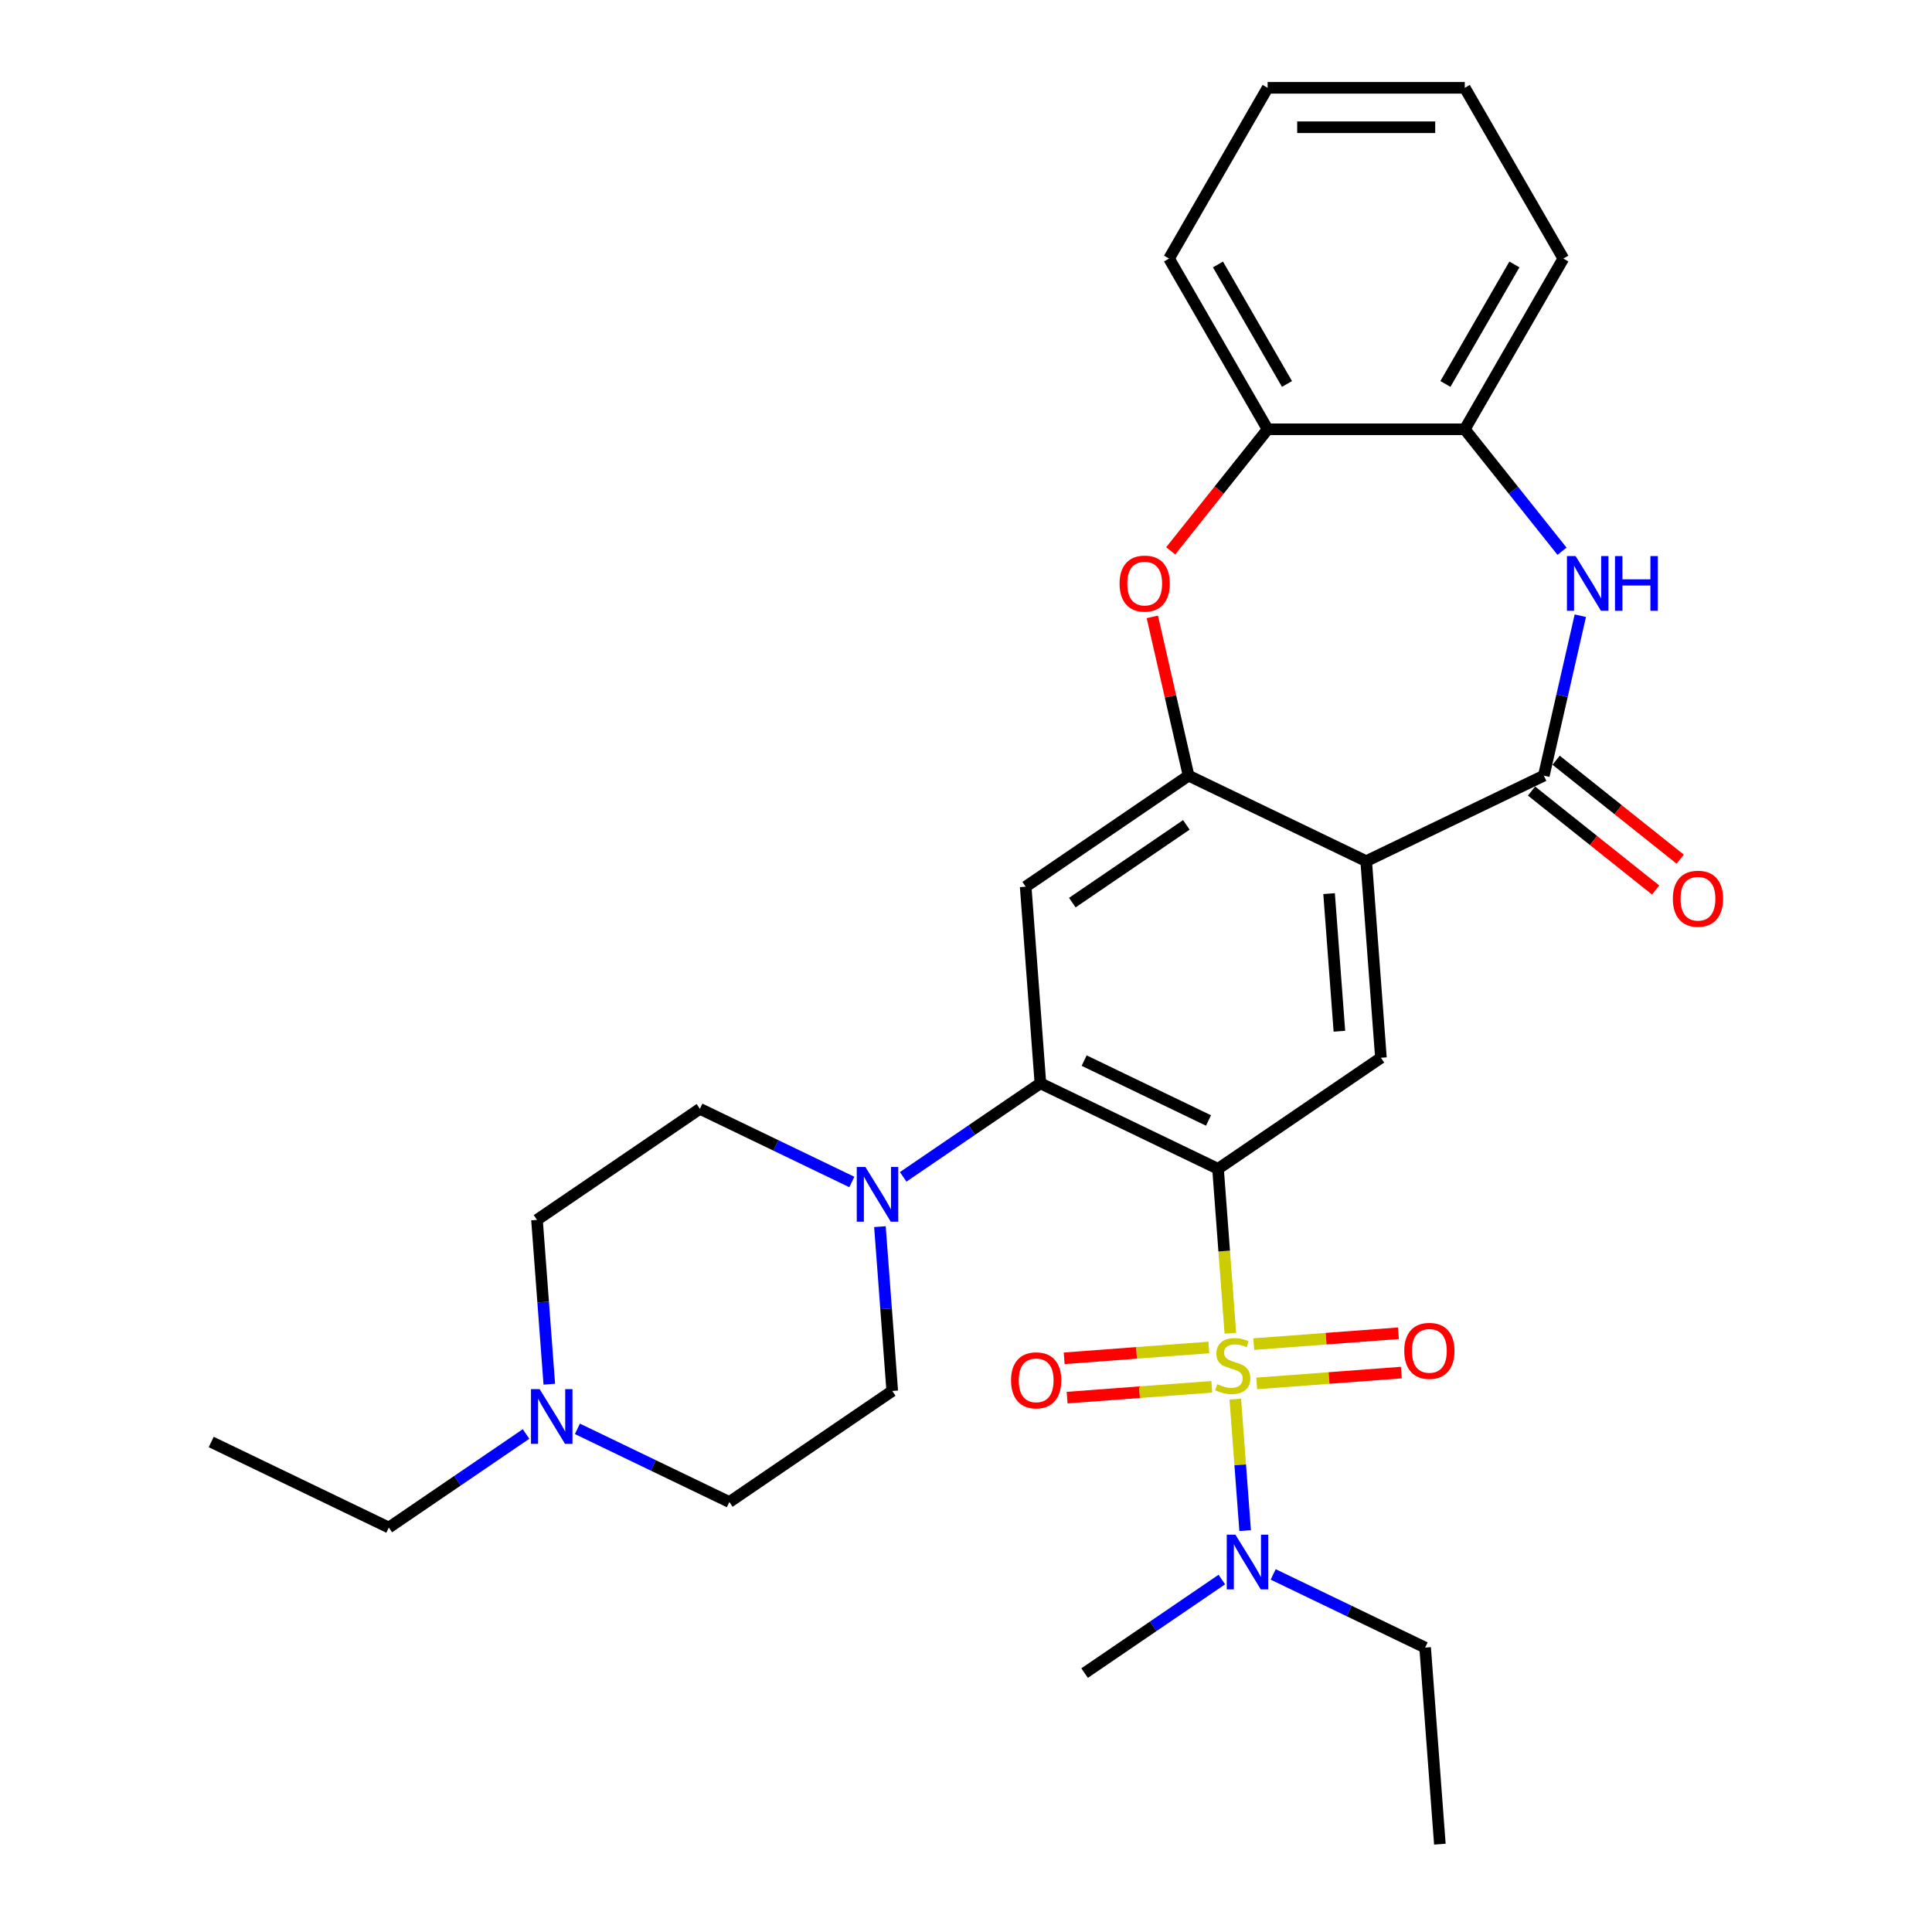 <?xml version='1.0' encoding='iso-8859-1'?>
<svg version='1.1' baseProfile='full'
              xmlns='http://www.w3.org/2000/svg'
                      xmlns:rdkit='http://www.rdkit.org/xml'
                      xmlns:xlink='http://www.w3.org/1999/xlink'
                  xml:space='preserve'
width='1000px' height='1000px' viewBox='0 0 1000 1000'>
<!-- END OF HEADER -->
<rect style='opacity:1.0;fill:#FFFFFF;stroke:none' width='1000' height='1000' x='0' y='0'> </rect>
<path class='bond-0' d='M 636.83,690.079 L 633.641,647.535' style='fill:none;fill-rule:evenodd;stroke:#CCCC00;stroke-width:6px;stroke-linecap:butt;stroke-linejoin:miter;stroke-opacity:1' />
<path class='bond-0' d='M 633.641,647.535 L 630.453,604.99' style='fill:none;fill-rule:evenodd;stroke:#000000;stroke-width:6px;stroke-linecap:butt;stroke-linejoin:miter;stroke-opacity:1' />
<path class='bond-10' d='M 639.385,724.181 L 641.935,758.209' style='fill:none;fill-rule:evenodd;stroke:#CCCC00;stroke-width:6px;stroke-linecap:butt;stroke-linejoin:miter;stroke-opacity:1' />
<path class='bond-10' d='M 641.935,758.209 L 644.485,792.236' style='fill:none;fill-rule:evenodd;stroke:#0000FF;stroke-width:6px;stroke-linecap:butt;stroke-linejoin:miter;stroke-opacity:1' />
<path class='bond-13' d='M 650.473,716.054 L 687.907,713.249' style='fill:none;fill-rule:evenodd;stroke:#CCCC00;stroke-width:6px;stroke-linecap:butt;stroke-linejoin:miter;stroke-opacity:1' />
<path class='bond-13' d='M 687.907,713.249 L 725.342,710.444' style='fill:none;fill-rule:evenodd;stroke:#FF0000;stroke-width:6px;stroke-linecap:butt;stroke-linejoin:miter;stroke-opacity:1' />
<path class='bond-13' d='M 648.947,695.702 L 686.382,692.897' style='fill:none;fill-rule:evenodd;stroke:#CCCC00;stroke-width:6px;stroke-linecap:butt;stroke-linejoin:miter;stroke-opacity:1' />
<path class='bond-13' d='M 686.382,692.897 L 723.817,690.092' style='fill:none;fill-rule:evenodd;stroke:#FF0000;stroke-width:6px;stroke-linecap:butt;stroke-linejoin:miter;stroke-opacity:1' />
<path class='bond-14' d='M 625.685,697.446 L 588.251,700.251' style='fill:none;fill-rule:evenodd;stroke:#CCCC00;stroke-width:6px;stroke-linecap:butt;stroke-linejoin:miter;stroke-opacity:1' />
<path class='bond-14' d='M 588.251,700.251 L 550.816,703.056' style='fill:none;fill-rule:evenodd;stroke:#FF0000;stroke-width:6px;stroke-linecap:butt;stroke-linejoin:miter;stroke-opacity:1' />
<path class='bond-14' d='M 627.21,717.798 L 589.776,720.603' style='fill:none;fill-rule:evenodd;stroke:#CCCC00;stroke-width:6px;stroke-linecap:butt;stroke-linejoin:miter;stroke-opacity:1' />
<path class='bond-14' d='M 589.776,720.603 L 552.341,723.408' style='fill:none;fill-rule:evenodd;stroke:#FF0000;stroke-width:6px;stroke-linecap:butt;stroke-linejoin:miter;stroke-opacity:1' />
<path class='bond-2' d='M 630.453,604.99 L 538.514,560.715' style='fill:none;fill-rule:evenodd;stroke:#000000;stroke-width:6px;stroke-linecap:butt;stroke-linejoin:miter;stroke-opacity:1' />
<path class='bond-2' d='M 625.517,579.961 L 561.16,548.968' style='fill:none;fill-rule:evenodd;stroke:#000000;stroke-width:6px;stroke-linecap:butt;stroke-linejoin:miter;stroke-opacity:1' />
<path class='bond-6' d='M 630.453,604.99 L 714.767,547.506' style='fill:none;fill-rule:evenodd;stroke:#000000;stroke-width:6px;stroke-linecap:butt;stroke-linejoin:miter;stroke-opacity:1' />
<path class='bond-1' d='M 707.141,445.746 L 714.767,547.506' style='fill:none;fill-rule:evenodd;stroke:#000000;stroke-width:6px;stroke-linecap:butt;stroke-linejoin:miter;stroke-opacity:1' />
<path class='bond-1' d='M 687.933,462.536 L 693.271,533.767' style='fill:none;fill-rule:evenodd;stroke:#000000;stroke-width:6px;stroke-linecap:butt;stroke-linejoin:miter;stroke-opacity:1' />
<path class='bond-3' d='M 707.141,445.746 L 799.08,401.471' style='fill:none;fill-rule:evenodd;stroke:#000000;stroke-width:6px;stroke-linecap:butt;stroke-linejoin:miter;stroke-opacity:1' />
<path class='bond-4' d='M 707.141,445.746 L 615.201,401.471' style='fill:none;fill-rule:evenodd;stroke:#000000;stroke-width:6px;stroke-linecap:butt;stroke-linejoin:miter;stroke-opacity:1' />
<path class='bond-7' d='M 538.514,560.715 L 530.888,458.955' style='fill:none;fill-rule:evenodd;stroke:#000000;stroke-width:6px;stroke-linecap:butt;stroke-linejoin:miter;stroke-opacity:1' />
<path class='bond-9' d='M 538.514,560.715 L 503.002,584.926' style='fill:none;fill-rule:evenodd;stroke:#000000;stroke-width:6px;stroke-linecap:butt;stroke-linejoin:miter;stroke-opacity:1' />
<path class='bond-9' d='M 503.002,584.926 L 467.491,609.137' style='fill:none;fill-rule:evenodd;stroke:#0000FF;stroke-width:6px;stroke-linecap:butt;stroke-linejoin:miter;stroke-opacity:1' />
<path class='bond-5' d='M 799.08,401.471 L 808.527,360.083' style='fill:none;fill-rule:evenodd;stroke:#000000;stroke-width:6px;stroke-linecap:butt;stroke-linejoin:miter;stroke-opacity:1' />
<path class='bond-5' d='M 808.527,360.083 L 817.973,318.695' style='fill:none;fill-rule:evenodd;stroke:#0000FF;stroke-width:6px;stroke-linecap:butt;stroke-linejoin:miter;stroke-opacity:1' />
<path class='bond-16' d='M 792.718,409.449 L 824.833,435.06' style='fill:none;fill-rule:evenodd;stroke:#000000;stroke-width:6px;stroke-linecap:butt;stroke-linejoin:miter;stroke-opacity:1' />
<path class='bond-16' d='M 824.833,435.06 L 856.949,460.671' style='fill:none;fill-rule:evenodd;stroke:#FF0000;stroke-width:6px;stroke-linecap:butt;stroke-linejoin:miter;stroke-opacity:1' />
<path class='bond-16' d='M 805.443,393.492 L 837.558,419.104' style='fill:none;fill-rule:evenodd;stroke:#000000;stroke-width:6px;stroke-linecap:butt;stroke-linejoin:miter;stroke-opacity:1' />
<path class='bond-16' d='M 837.558,419.104 L 869.674,444.715' style='fill:none;fill-rule:evenodd;stroke:#FF0000;stroke-width:6px;stroke-linecap:butt;stroke-linejoin:miter;stroke-opacity:1' />
<path class='bond-8' d='M 615.201,401.471 L 605.823,360.383' style='fill:none;fill-rule:evenodd;stroke:#000000;stroke-width:6px;stroke-linecap:butt;stroke-linejoin:miter;stroke-opacity:1' />
<path class='bond-8' d='M 605.823,360.383 L 596.445,319.295' style='fill:none;fill-rule:evenodd;stroke:#FF0000;stroke-width:6px;stroke-linecap:butt;stroke-linejoin:miter;stroke-opacity:1' />
<path class='bond-30' d='M 615.201,401.471 L 530.888,458.955' style='fill:none;fill-rule:evenodd;stroke:#000000;stroke-width:6px;stroke-linecap:butt;stroke-linejoin:miter;stroke-opacity:1' />
<path class='bond-30' d='M 614.051,426.956 L 555.032,467.195' style='fill:none;fill-rule:evenodd;stroke:#000000;stroke-width:6px;stroke-linecap:butt;stroke-linejoin:miter;stroke-opacity:1' />
<path class='bond-11' d='M 808.496,285.317 L 783.33,253.76' style='fill:none;fill-rule:evenodd;stroke:#0000FF;stroke-width:6px;stroke-linecap:butt;stroke-linejoin:miter;stroke-opacity:1' />
<path class='bond-11' d='M 783.33,253.76 L 758.163,222.202' style='fill:none;fill-rule:evenodd;stroke:#000000;stroke-width:6px;stroke-linecap:butt;stroke-linejoin:miter;stroke-opacity:1' />
<path class='bond-12' d='M 605.948,285.113 L 631.033,253.657' style='fill:none;fill-rule:evenodd;stroke:#FF0000;stroke-width:6px;stroke-linecap:butt;stroke-linejoin:miter;stroke-opacity:1' />
<path class='bond-12' d='M 631.033,253.657 L 656.118,222.202' style='fill:none;fill-rule:evenodd;stroke:#000000;stroke-width:6px;stroke-linecap:butt;stroke-linejoin:miter;stroke-opacity:1' />
<path class='bond-17' d='M 455.452,634.91 L 458.639,677.434' style='fill:none;fill-rule:evenodd;stroke:#0000FF;stroke-width:6px;stroke-linecap:butt;stroke-linejoin:miter;stroke-opacity:1' />
<path class='bond-17' d='M 458.639,677.434 L 461.826,719.958' style='fill:none;fill-rule:evenodd;stroke:#000000;stroke-width:6px;stroke-linecap:butt;stroke-linejoin:miter;stroke-opacity:1' />
<path class='bond-18' d='M 440.909,611.798 L 401.585,592.86' style='fill:none;fill-rule:evenodd;stroke:#0000FF;stroke-width:6px;stroke-linecap:butt;stroke-linejoin:miter;stroke-opacity:1' />
<path class='bond-18' d='M 401.585,592.86 L 362.26,573.923' style='fill:none;fill-rule:evenodd;stroke:#000000;stroke-width:6px;stroke-linecap:butt;stroke-linejoin:miter;stroke-opacity:1' />
<path class='bond-22' d='M 658.996,814.911 L 698.32,833.848' style='fill:none;fill-rule:evenodd;stroke:#0000FF;stroke-width:6px;stroke-linecap:butt;stroke-linejoin:miter;stroke-opacity:1' />
<path class='bond-22' d='M 698.32,833.848 L 737.644,852.786' style='fill:none;fill-rule:evenodd;stroke:#000000;stroke-width:6px;stroke-linecap:butt;stroke-linejoin:miter;stroke-opacity:1' />
<path class='bond-25' d='M 632.414,817.572 L 596.902,841.783' style='fill:none;fill-rule:evenodd;stroke:#0000FF;stroke-width:6px;stroke-linecap:butt;stroke-linejoin:miter;stroke-opacity:1' />
<path class='bond-25' d='M 596.902,841.783 L 561.391,865.994' style='fill:none;fill-rule:evenodd;stroke:#000000;stroke-width:6px;stroke-linecap:butt;stroke-linejoin:miter;stroke-opacity:1' />
<path class='bond-23' d='M 758.163,222.202 L 809.186,133.828' style='fill:none;fill-rule:evenodd;stroke:#000000;stroke-width:6px;stroke-linecap:butt;stroke-linejoin:miter;stroke-opacity:1' />
<path class='bond-23' d='M 748.142,198.741 L 783.858,136.88' style='fill:none;fill-rule:evenodd;stroke:#000000;stroke-width:6px;stroke-linecap:butt;stroke-linejoin:miter;stroke-opacity:1' />
<path class='bond-32' d='M 758.163,222.202 L 656.118,222.202' style='fill:none;fill-rule:evenodd;stroke:#000000;stroke-width:6px;stroke-linecap:butt;stroke-linejoin:miter;stroke-opacity:1' />
<path class='bond-24' d='M 656.118,222.202 L 605.096,133.828' style='fill:none;fill-rule:evenodd;stroke:#000000;stroke-width:6px;stroke-linecap:butt;stroke-linejoin:miter;stroke-opacity:1' />
<path class='bond-24' d='M 666.14,198.741 L 630.424,136.88' style='fill:none;fill-rule:evenodd;stroke:#000000;stroke-width:6px;stroke-linecap:butt;stroke-linejoin:miter;stroke-opacity:1' />
<path class='bond-15' d='M 284.32,716.456 L 281.133,673.931' style='fill:none;fill-rule:evenodd;stroke:#0000FF;stroke-width:6px;stroke-linecap:butt;stroke-linejoin:miter;stroke-opacity:1' />
<path class='bond-15' d='M 281.133,673.931 L 277.947,631.407' style='fill:none;fill-rule:evenodd;stroke:#000000;stroke-width:6px;stroke-linecap:butt;stroke-linejoin:miter;stroke-opacity:1' />
<path class='bond-21' d='M 272.281,742.229 L 236.77,766.44' style='fill:none;fill-rule:evenodd;stroke:#0000FF;stroke-width:6px;stroke-linecap:butt;stroke-linejoin:miter;stroke-opacity:1' />
<path class='bond-21' d='M 236.77,766.44 L 201.259,790.651' style='fill:none;fill-rule:evenodd;stroke:#000000;stroke-width:6px;stroke-linecap:butt;stroke-linejoin:miter;stroke-opacity:1' />
<path class='bond-31' d='M 298.864,739.567 L 338.188,758.505' style='fill:none;fill-rule:evenodd;stroke:#0000FF;stroke-width:6px;stroke-linecap:butt;stroke-linejoin:miter;stroke-opacity:1' />
<path class='bond-31' d='M 338.188,758.505 L 377.512,777.443' style='fill:none;fill-rule:evenodd;stroke:#000000;stroke-width:6px;stroke-linecap:butt;stroke-linejoin:miter;stroke-opacity:1' />
<path class='bond-20' d='M 461.826,719.958 L 377.512,777.443' style='fill:none;fill-rule:evenodd;stroke:#000000;stroke-width:6px;stroke-linecap:butt;stroke-linejoin:miter;stroke-opacity:1' />
<path class='bond-19' d='M 362.26,573.923 L 277.947,631.407' style='fill:none;fill-rule:evenodd;stroke:#000000;stroke-width:6px;stroke-linecap:butt;stroke-linejoin:miter;stroke-opacity:1' />
<path class='bond-26' d='M 201.259,790.651 L 109.319,746.375' style='fill:none;fill-rule:evenodd;stroke:#000000;stroke-width:6px;stroke-linecap:butt;stroke-linejoin:miter;stroke-opacity:1' />
<path class='bond-27' d='M 737.644,852.786 L 745.27,954.545' style='fill:none;fill-rule:evenodd;stroke:#000000;stroke-width:6px;stroke-linecap:butt;stroke-linejoin:miter;stroke-opacity:1' />
<path class='bond-28' d='M 809.186,133.828 L 758.163,45.455' style='fill:none;fill-rule:evenodd;stroke:#000000;stroke-width:6px;stroke-linecap:butt;stroke-linejoin:miter;stroke-opacity:1' />
<path class='bond-29' d='M 605.096,133.828 L 656.118,45.455' style='fill:none;fill-rule:evenodd;stroke:#000000;stroke-width:6px;stroke-linecap:butt;stroke-linejoin:miter;stroke-opacity:1' />
<path class='bond-33' d='M 758.163,45.455 L 656.118,45.455' style='fill:none;fill-rule:evenodd;stroke:#000000;stroke-width:6px;stroke-linecap:butt;stroke-linejoin:miter;stroke-opacity:1' />
<path class='bond-33' d='M 742.857,65.864 L 671.425,65.864' style='fill:none;fill-rule:evenodd;stroke:#000000;stroke-width:6px;stroke-linecap:butt;stroke-linejoin:miter;stroke-opacity:1' />
<path  class='atom-0' d='M 630.079 716.47
Q 630.399 716.59, 631.719 717.15
Q 633.039 717.71, 634.479 718.07
Q 635.959 718.39, 637.399 718.39
Q 640.079 718.39, 641.639 717.11
Q 643.199 715.79, 643.199 713.51
Q 643.199 711.95, 642.399 710.99
Q 641.639 710.03, 640.439 709.51
Q 639.239 708.99, 637.239 708.39
Q 634.719 707.63, 633.199 706.91
Q 631.719 706.19, 630.639 704.67
Q 629.599 703.15, 629.599 700.59
Q 629.599 697.03, 631.999 694.83
Q 634.439 692.63, 639.239 692.63
Q 642.519 692.63, 646.239 694.19
L 645.319 697.27
Q 641.919 695.87, 639.359 695.87
Q 636.599 695.87, 635.079 697.03
Q 633.559 698.15, 633.599 700.11
Q 633.599 701.63, 634.359 702.55
Q 635.159 703.47, 636.279 703.99
Q 637.439 704.51, 639.359 705.11
Q 641.919 705.91, 643.439 706.71
Q 644.959 707.51, 646.039 709.15
Q 647.159 710.75, 647.159 713.51
Q 647.159 717.43, 644.519 719.55
Q 641.919 721.63, 637.559 721.63
Q 635.039 721.63, 633.119 721.07
Q 631.239 720.55, 628.999 719.63
L 630.079 716.47
' fill='#CCCC00'/>
<path  class='atom-6' d='M 815.528 287.824
L 824.808 302.824
Q 825.728 304.304, 827.208 306.984
Q 828.688 309.664, 828.768 309.824
L 828.768 287.824
L 832.528 287.824
L 832.528 316.144
L 828.648 316.144
L 818.688 299.744
Q 817.528 297.824, 816.288 295.624
Q 815.088 293.424, 814.728 292.744
L 814.728 316.144
L 811.048 316.144
L 811.048 287.824
L 815.528 287.824
' fill='#0000FF'/>
<path  class='atom-6' d='M 835.928 287.824
L 839.768 287.824
L 839.768 299.864
L 854.248 299.864
L 854.248 287.824
L 858.088 287.824
L 858.088 316.144
L 854.248 316.144
L 854.248 303.064
L 839.768 303.064
L 839.768 316.144
L 835.928 316.144
L 835.928 287.824
' fill='#0000FF'/>
<path  class='atom-9' d='M 579.494 302.064
Q 579.494 295.264, 582.854 291.464
Q 586.214 287.664, 592.494 287.664
Q 598.774 287.664, 602.134 291.464
Q 605.494 295.264, 605.494 302.064
Q 605.494 308.944, 602.094 312.864
Q 598.694 316.744, 592.494 316.744
Q 586.254 316.744, 582.854 312.864
Q 579.494 308.984, 579.494 302.064
M 592.494 313.544
Q 596.814 313.544, 599.134 310.664
Q 601.494 307.744, 601.494 302.064
Q 601.494 296.504, 599.134 293.704
Q 596.814 290.864, 592.494 290.864
Q 588.174 290.864, 585.814 293.664
Q 583.494 296.464, 583.494 302.064
Q 583.494 307.784, 585.814 310.664
Q 588.174 313.544, 592.494 313.544
' fill='#FF0000'/>
<path  class='atom-10' d='M 447.94 604.039
L 457.22 619.039
Q 458.14 620.519, 459.62 623.199
Q 461.1 625.879, 461.18 626.039
L 461.18 604.039
L 464.94 604.039
L 464.94 632.359
L 461.06 632.359
L 451.1 615.959
Q 449.94 614.039, 448.7 611.839
Q 447.5 609.639, 447.14 608.959
L 447.14 632.359
L 443.46 632.359
L 443.46 604.039
L 447.94 604.039
' fill='#0000FF'/>
<path  class='atom-11' d='M 639.445 794.35
L 648.725 809.35
Q 649.645 810.83, 651.125 813.51
Q 652.605 816.19, 652.685 816.35
L 652.685 794.35
L 656.445 794.35
L 656.445 822.67
L 652.565 822.67
L 642.605 806.27
Q 641.445 804.35, 640.205 802.15
Q 639.005 799.95, 638.645 799.27
L 638.645 822.67
L 634.965 822.67
L 634.965 794.35
L 639.445 794.35
' fill='#0000FF'/>
<path  class='atom-14' d='M 726.839 699.204
Q 726.839 692.404, 730.199 688.604
Q 733.559 684.804, 739.839 684.804
Q 746.119 684.804, 749.479 688.604
Q 752.839 692.404, 752.839 699.204
Q 752.839 706.084, 749.439 710.004
Q 746.039 713.884, 739.839 713.884
Q 733.599 713.884, 730.199 710.004
Q 726.839 706.124, 726.839 699.204
M 739.839 710.684
Q 744.159 710.684, 746.479 707.804
Q 748.839 704.884, 748.839 699.204
Q 748.839 693.644, 746.479 690.844
Q 744.159 688.004, 739.839 688.004
Q 735.519 688.004, 733.159 690.804
Q 730.839 693.604, 730.839 699.204
Q 730.839 704.924, 733.159 707.804
Q 735.519 710.684, 739.839 710.684
' fill='#FF0000'/>
<path  class='atom-15' d='M 523.319 714.456
Q 523.319 707.656, 526.679 703.856
Q 530.039 700.056, 536.319 700.056
Q 542.599 700.056, 545.959 703.856
Q 549.319 707.656, 549.319 714.456
Q 549.319 721.336, 545.919 725.256
Q 542.519 729.136, 536.319 729.136
Q 530.079 729.136, 526.679 725.256
Q 523.319 721.376, 523.319 714.456
M 536.319 725.936
Q 540.639 725.936, 542.959 723.056
Q 545.319 720.136, 545.319 714.456
Q 545.319 708.896, 542.959 706.096
Q 540.639 703.256, 536.319 703.256
Q 531.999 703.256, 529.639 706.056
Q 527.319 708.856, 527.319 714.456
Q 527.319 720.176, 529.639 723.056
Q 531.999 725.936, 536.319 725.936
' fill='#FF0000'/>
<path  class='atom-16' d='M 279.313 719.007
L 288.593 734.007
Q 289.513 735.487, 290.993 738.167
Q 292.473 740.847, 292.553 741.007
L 292.553 719.007
L 296.313 719.007
L 296.313 747.327
L 292.433 747.327
L 282.473 730.927
Q 281.313 729.007, 280.073 726.807
Q 278.873 724.607, 278.513 723.927
L 278.513 747.327
L 274.833 747.327
L 274.833 719.007
L 279.313 719.007
' fill='#0000FF'/>
<path  class='atom-17' d='M 865.862 465.175
Q 865.862 458.375, 869.222 454.575
Q 872.582 450.775, 878.862 450.775
Q 885.142 450.775, 888.502 454.575
Q 891.862 458.375, 891.862 465.175
Q 891.862 472.055, 888.462 475.975
Q 885.062 479.855, 878.862 479.855
Q 872.622 479.855, 869.222 475.975
Q 865.862 472.095, 865.862 465.175
M 878.862 476.655
Q 883.182 476.655, 885.502 473.775
Q 887.862 470.855, 887.862 465.175
Q 887.862 459.615, 885.502 456.815
Q 883.182 453.975, 878.862 453.975
Q 874.542 453.975, 872.182 456.775
Q 869.862 459.575, 869.862 465.175
Q 869.862 470.895, 872.182 473.775
Q 874.542 476.655, 878.862 476.655
' fill='#FF0000'/>
</svg>

